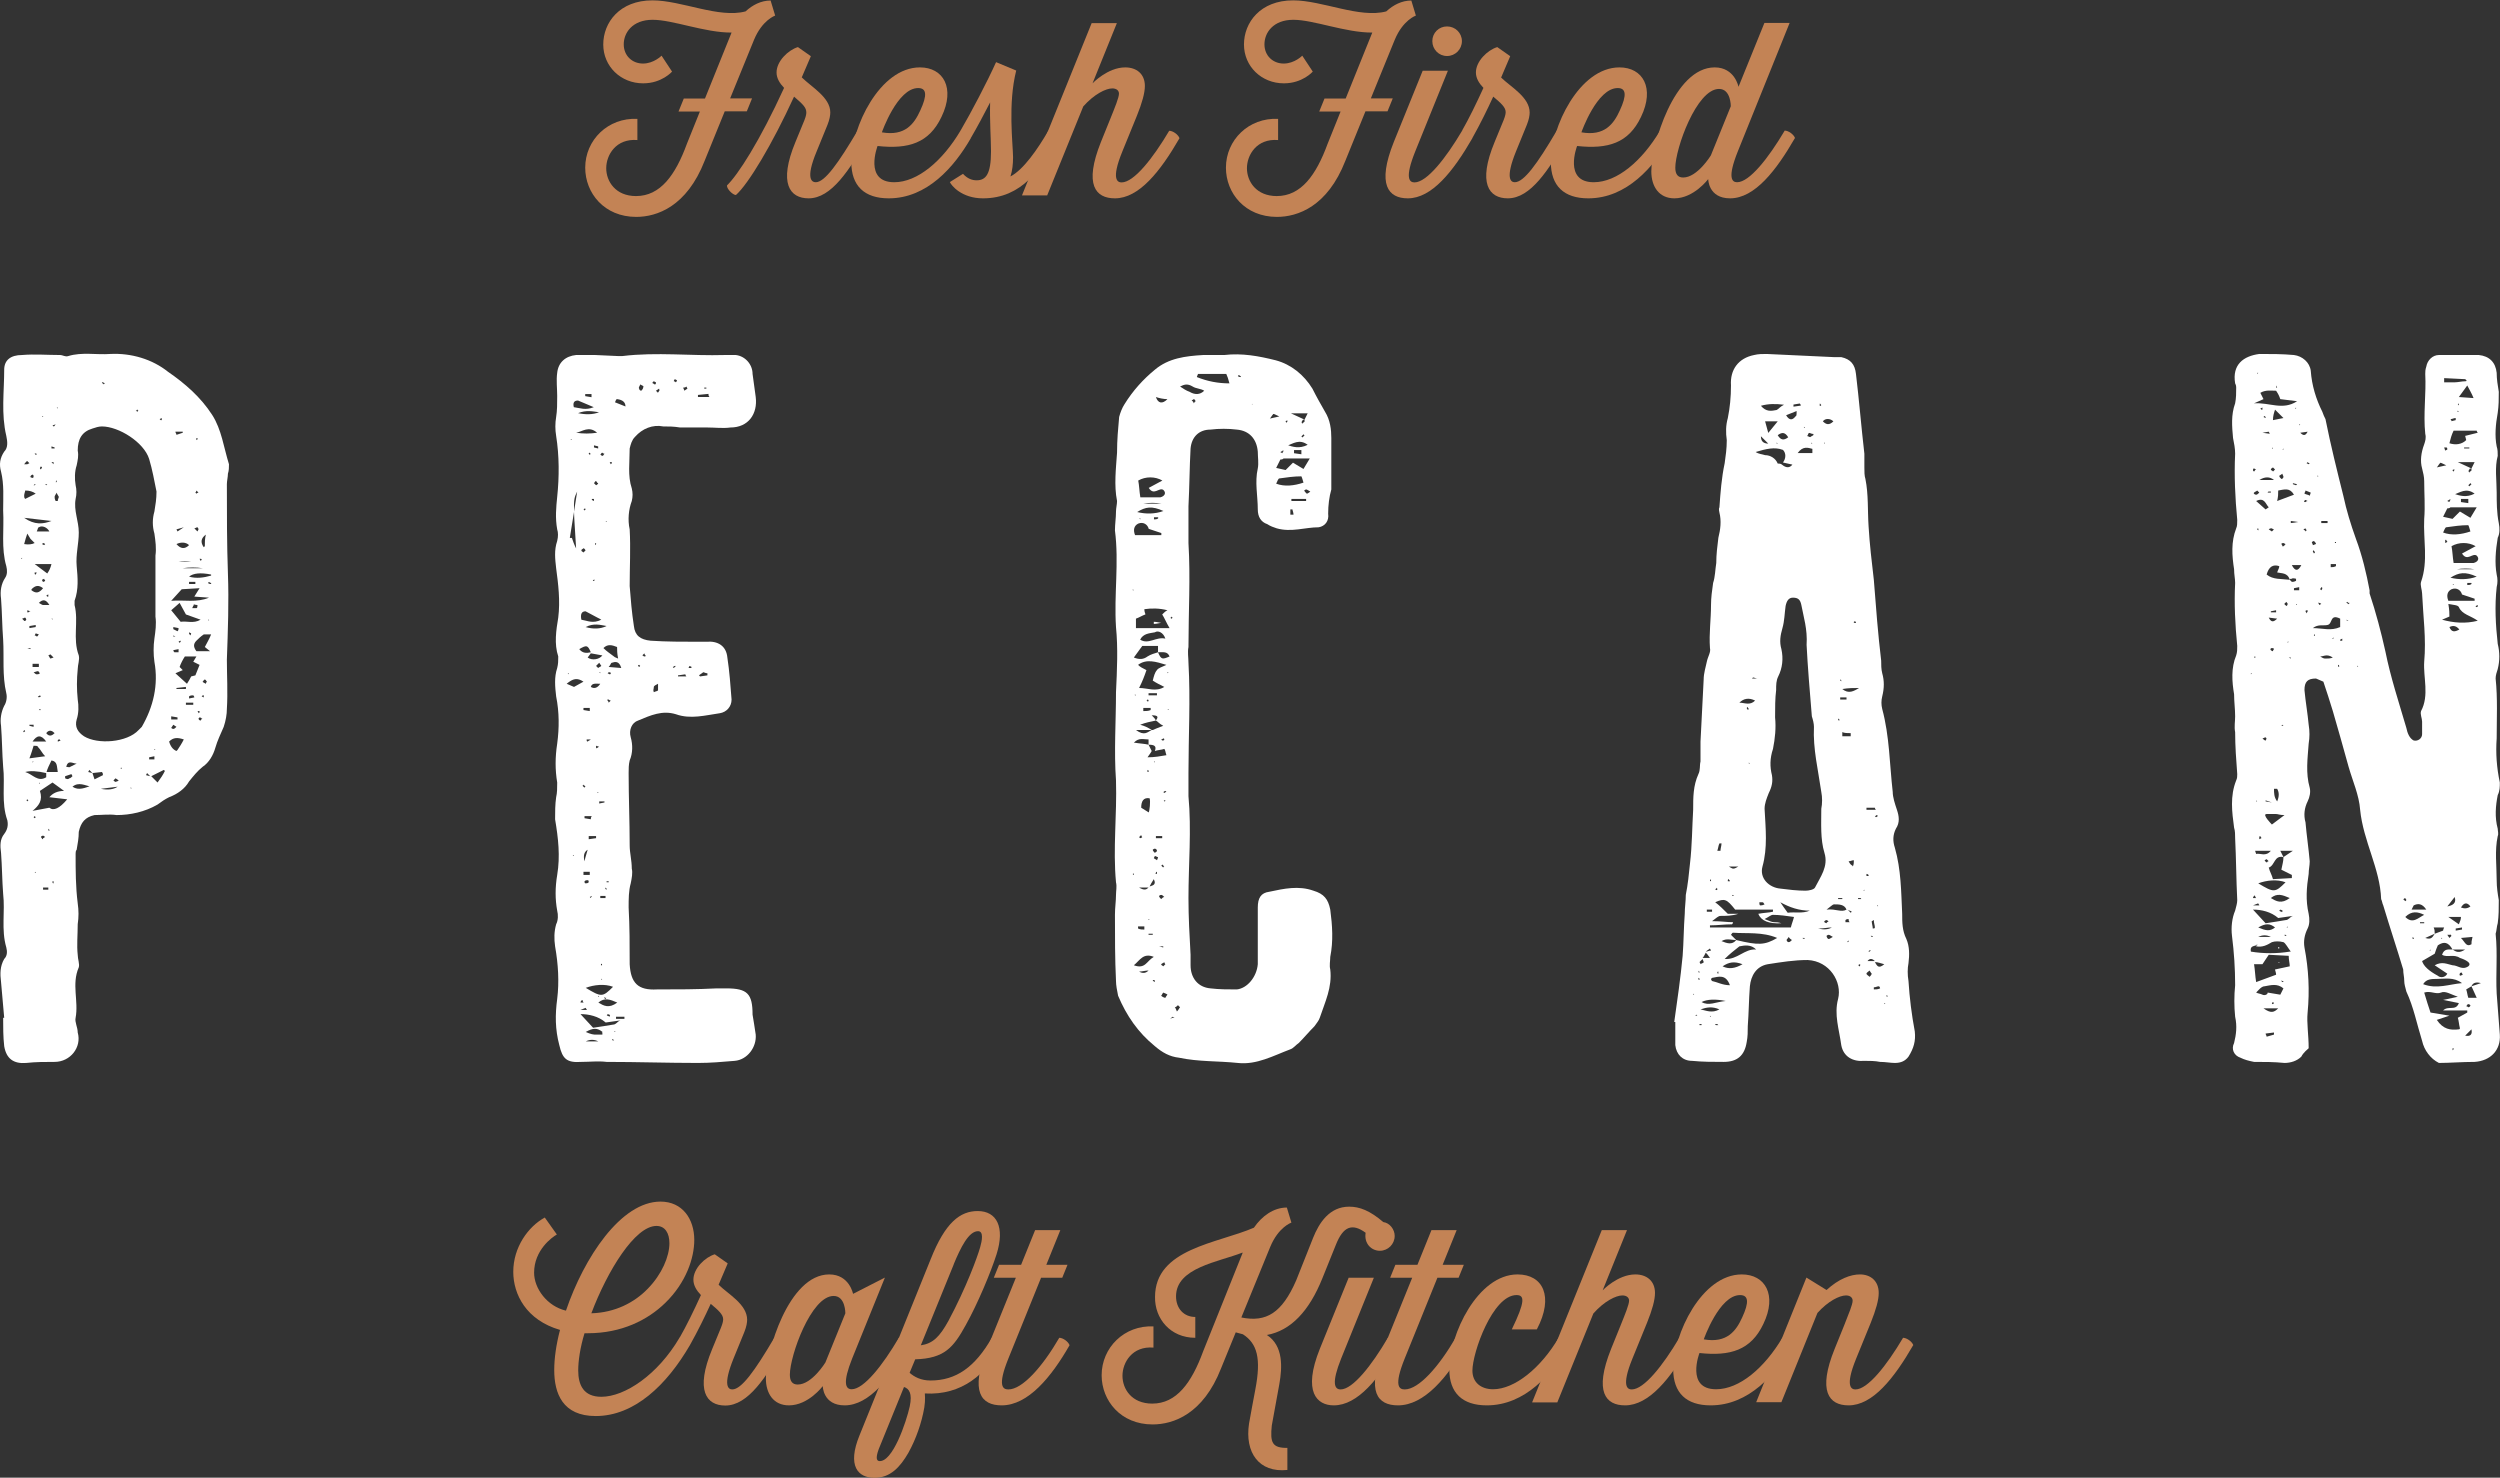 <?xml version="1.0" encoding="UTF-8"?><svg id="Layer_2" xmlns="http://www.w3.org/2000/svg" viewBox="0 0 142.81 84.41"><rect x="0" y="0" width="142.81" height="84.41" fill="#333333" stroke="none"/><g id="graphics"><path d="M1.5,60.72c-.72.06-1.14-.24-1.26-.96-.06-.54-.06-1.08-.06-1.62h.06c-.06-.66-.12-1.38-.18-2.04-.06-.48-.06-.9.18-1.32.18-.18.18-.42.12-.66-.3-1.02-.06-2.04-.18-3.06-.06-.78-.06-1.56-.12-2.34-.06-.42-.06-.78.18-1.08.18-.24.24-.48.18-.78-.36-1.02-.12-2.04-.24-3.06-.06-.78-.06-1.56-.12-2.34-.06-.36,0-.78.18-1.14.12-.18.18-.48.12-.72-.24-1.02-.12-2.04-.18-3.06-.06-.78-.06-1.56-.12-2.34-.06-.42,0-.84.24-1.2.12-.18.12-.42.06-.66-.3-1.02-.12-2.1-.18-3.18,0-.72.06-1.5-.12-2.22-.12-.42-.06-.78.18-1.14.24-.24.18-.6.12-.9-.3-1.26-.12-2.52-.12-3.78,0-.54.36-.84,1.02-.84.72-.06,1.44,0,2.16,0,.18,0,.3.12.48.06.78-.24,1.62-.06,2.4-.12,1.2-.06,2.4.3,3.3,1.02.96.66,1.86,1.44,2.52,2.46.54.84.66,1.86.96,2.82,0,.18,0,.36-.06.54,0,.18-.06.42-.06.6,0,1.68,0,3.42.06,5.1.06,1.62,0,3.24-.06,4.92,0,.9.06,1.86,0,2.82,0,.3-.06.66-.18,1.02-.18.42-.36.78-.48,1.2s-.36.84-.72,1.08c-.3.24-.54.54-.78.84-.24.42-.66.72-1.14.9-.24.12-.42.24-.66.42-.72.42-1.56.6-2.34.6-.42-.06-.84,0-1.26,0-.54.12-.78.42-.9.96,0,.36-.06.66-.12,1.02-.06.06-.06.18-.06.24,0,.96,0,1.86.12,2.82.06.42.06.78,0,1.2,0,.6-.06,1.2,0,1.74,0,.24.12.54.06.72-.42.96,0,1.92-.18,2.88-.06.24.12.54.12.84.24.84-.42,1.68-1.32,1.68-.54,0-1.08,0-1.62.06ZM1.2,31.92h.06v-.06l-.06.06ZM1.38,35.46c.06.06.12-.06.12-.06,0-.06-.06-.12-.06-.12-.06,0-.12.06-.18.06.06.06.12.12.12.12ZM1.38,41.7l-.06.12h.06l.06-.06-.06-.06ZM1.56,26.52l.12-.06-.12-.12c-.06,0-.12.12-.18.18s0,0,0,0h.18ZM2.04,28.2q-.24-.18-.6-.18c0,.06-.06.18-.06.3,0,.06,0,.12.06.18l.6-.3ZM1.38,29.58c.6.42,1.08.36,1.56.18l-1.56-.18ZM1.98,31.02l-.24-.24-.18-.3c-.06.18-.12.36-.18.6q.36.06.6-.06ZM2.64,44.16q-.78-.18-1.2-.06c.42.12.72.6,1.2.3v-.24ZM1.56,45.66l-.06.06c.06,0,.06.06.06.06l.06-.06-.06-.06ZM1.56,34.86v.12h.06s.06-.06.12-.06l-.18-.06ZM1.74,37.08v-.06h-.18v.06-.06l.18.06ZM1.86,27.3c.06,0,.06-.06.06-.12,0,0-.06-.12-.06-.06-.06,0-.12.06-.12.12h-.06c.06,0,.12.06.18.06ZM1.68,35.88l.36-.06v-.12l-.36.06v.12ZM1.68,41.46l.24.06v-.12h-.24v.06ZM2.16,42.66c0-.06-.12-.06-.24-.06-.06.18-.12.42-.24.72l.9-.12c-.18-.18-.24-.36-.42-.54ZM2.46,33.6c-.24-.18-.42-.18-.66.06v.06c.24.18.42.18.66-.12ZM1.86,38.1h.36v-.18h-.36v.18ZM1.86,42.36h.78c-.3-.42-.54-.36-.78,0ZM1.86,43.56l.06-.06h-.06v.06ZM2.82,46.14q.36.3,1.02-.48l-1.02-.12q.3-.36.84-.36l-.66-.48-.72.48c.18.54-.06.84-.42,1.14l.96-.18ZM1.92,27.72h.06l.06-.06h-.06l-.06.06ZM2.28,38.46c-.06-.06-.06-.12-.12-.12s-.18.06-.24.06c.06.06.12.12.18.12s.12,0,.18-.06ZM1.98,46.62l-.06.06.06.06.06-.06-.06-.06ZM2.04,25.98q.06,0,.06-.06h-.06c0-.06-.06,0-.06,0l.06.06ZM2.7,32.76c.12-.18.18-.3.24-.54h-.96l.72.54ZM1.98,32.76q0,.06.06.06l.06-.12h-.12v.06ZM2.22,36.24l-.18-.06-.06.12c.06,0,.12.06.12.06.06,0,.06-.06.12-.12ZM2.04,49.8l-.06.06h.06v-.06ZM2.22,30.12c-.06,0-.06.12-.12.24h.72c-.12-.24-.42-.36-.6-.24ZM2.28,39.72s-.06.06-.12.06l.06.06.12-.06-.06-.06ZM2.82,34.56c-.18-.3-.36-.36-.6-.12.12.06.18.12.24.12h.36ZM2.22,40.56h.12l-.06-.06-.06.06ZM2.28,44.76v-.06l-.06.06h.06ZM2.34,26.82c0-.06.06-.06.06-.12l-.06-.06q-.06.06-.06.12l.06.06ZM2.58,47.82c-.06-.06-.12-.12-.18-.06-.06,0-.06.06-.06.06.06.06.06.12.12.12v-.06c.06,0,.06-.06.12-.06ZM2.46,23.82v-.06l-.06.06h.06ZM2.4,31.08l.12.06.06-.06q-.06-.06-.12-.06l-.06.06ZM2.52,33.06l-.12.06c0,.06.06.12.06.12.06,0,.12-.06.12-.06,0-.06-.06-.06-.06-.12ZM2.76,50.7h-.3v.12h.3v-.12ZM2.64,27.72l.06-.06h-.12l.06.06ZM2.76,34.08v-.12c-.06,0-.06.06-.12.06l.06.06h.06ZM3.12,41.88c-.12-.12-.3-.24-.48,0,.18.24.36.12.48,0ZM3.3,44.1c-.06-.3,0-.6-.36-.66-.12.24-.24.48-.3.72v-.06h.66ZM2.76,37.44c.06.06.06.12.12.18l.18-.06-.18-.18-.12.06ZM2.76,47.34v.06q0,.06.06.06v-.06l-.06-.06ZM2.94,25.62h.18v-.06l-.18-.06v.12ZM2.94,26.4l.12.12v-.12h-.12ZM3,35.34h-.06l.06.06v-.06ZM3.06,24.36c.06,0,.06-.06.12-.12l.06-.06-.06.06-.18.06.06.06ZM3.06,50.34h-.06v.06q0,.06.06.06v-.12ZM3.24,28.14c-.06.12-.12.18-.12.24s0,.12.06.24h.12c0-.12.06-.18.06-.24-.06-.12-.12-.18-.12-.24ZM3.24,27.42l-.06.12h.06v-.12ZM3.3,23.34v-.06h-.06l.06.06ZM3.3,42.3v.06c.06,0,.12-.06.18-.06-.06,0-.06-.06-.06-.06-.06,0-.12,0-.12.06ZM3.72,44.46c.12.06.18.06.24,0,.06,0,.12-.06.18-.12l-.06-.12-.36.12v.12ZM4.02,43.8c.12-.06.24-.12.36-.18-.24,0-.48-.24-.6.18.06,0,.18.06.24,0ZM4.14,44.94c.36.24.72.06,1.08-.06v.06c-.36-.06-.72-.3-1.08,0ZM4.26,34.56c.24.96-.12,1.92.24,2.88.06.24-.06.54-.06.78-.06.6-.06,1.14,0,1.74.06.36.06.78-.06,1.14-.12.42.06.72.42.96.78.48,2.46.36,3.12-.36l.18-.18c.66-1.14.96-2.4.72-3.72-.06-.42-.06-.9,0-1.32.06-.42.12-.84.06-1.26v-3.48c.06-.42,0-.84-.06-1.26-.12-.42-.12-.84,0-1.26.06-.36.12-.72.12-1.14-.12-.6-.24-1.26-.42-1.86-.3-.96-1.74-1.86-2.7-1.86-.18,0-.36.06-.54.12-.6.18-.84.6-.84,1.26.06.3,0,.54-.06.84-.12.36-.12.78-.06,1.14.06.24.06.54,0,.78-.12.66.18,1.26.18,1.92s-.18,1.26-.12,1.92.12,1.32-.12,1.98v.24ZM5.1,43.98l-.06.12.24.06-.18-.18ZM5.82,44.1l-.54.06.12.36.48-.24c0-.06,0-.12-.06-.18ZM5.76,45.06q.6.12.96-.12l-.96.12ZM5.94,21.96s0-.06.06-.06l-.12-.06h-.06c0,.06.06.06.12.12ZM6.6,44.46l-.12.12c.06.06.12.12.18.06,0,0,.06,0,.12-.06,0-.06,0,0,0,0l-.18-.12ZM6.9,43.86v.06q.06,0,.06-.06h-.06ZM7.44,45l.06.06v-.06h-.06ZM7.86,23.52s0-.06.06-.06c-.06,0-.06-.06-.06-.06-.06,0-.06.06-.12.06h.06s0,.06.06.06ZM8.34,44.28l.24.06-.18-.18-.06.12ZM8.52,43.38h.3v-.18l-.3.06v.12ZM8.64,44.34l.36.36c.18-.24.3-.42.42-.66l-.06-.06-.72.36ZM8.82,42.78v.06h.06l-.06-.06ZM9.18,24h.06v-.12l-.12.06.06.06ZM10.08,42.9l.06-.06c.12-.18.24-.36.36-.6-.36-.12-.6-.12-.84.12q.12.42.42.54ZM11.94,34.14l-.84-.06.3-.48-1.02.06-.6.66c.78-.06,1.44.12,2.16-.18ZM10.32,35.52c.36-.06.72.12,1.14-.12l-.84-.3-.36-.66-.48.42.54.66ZM10.14,41.1v-.12l-.36-.06v.18h.36ZM9.9,41.64c.06,0,.12-.06.18-.12l-.18-.12-.12.18s.06.06.12.06ZM9.9,35.82v.12l.24.12c.06-.06.06-.12.06-.18l-.3-.06ZM9.9,36.36h.12l-.12-.06v.06ZM9.96,37.26h.24v-.18l-.3.06q0,.06.06.12ZM10.08,24.84l.36-.12v-.06h-.42c0,.06.06.12.06.18ZM11.04,37.8c.06-.12.12-.18.18-.3h-.66c-.12.18-.24.42-.3.6l.18.18-.42.18.66.6c.12-.18.18-.3.24-.42l.24-.06.24-.6-.36-.18ZM10.5,30.12l-.42.12.06.12.36-.24ZM10.08,31.08q.36.42.72.06c-.18-.18-.48-.18-.72-.06ZM10.08,39.3v.06h.54v-.12l-.54.06ZM10.2,32.1h.72q-.36-.06-.72,0ZM10.26,36.72l.06-.06v-.06c-.06,0-.12.06-.12.06l.06.06ZM11.58,32.46c-.36-.06-.78-.06-1.14,0h1.14ZM10.62,40.14v.12h.42v-.12h-.42ZM10.8,32.94c.42.12.84.06,1.26-.06v-.06q-.9-.18-1.26.12ZM10.8,33.24v.12h.36v-.12h-.36ZM10.86,36.3q.06-.06.06-.12l-.12-.06v.06c0,.06.06.06.06.12ZM11.04,39.72c-.06,0-.18,0-.24.06v.12l.3-.06c0-.06-.06-.12-.06-.12ZM10.98,34.74h.24c.06,0,.06-.12.06-.18-.06,0-.12,0-.24-.06l.06.06c-.06,0-.06.06-.12.18ZM12.06,36.24h-.42c-.18.12-.3.24-.42.36-.18.18-.18.36,0,.6h.78l-.3-.24c.12-.24.24-.42.36-.72ZM11.28,30.36l.06-.12c0-.06-.06-.12-.06-.12-.06,0-.12.06-.18.06,0,.06,0,0,0,0l.18.18ZM11.22,28.2s.06-.06.12-.06q-.06-.06-.12-.12c0,.06-.06.12-.06.12l.06.06ZM11.28,25.08v-.06c.06,0-.06,0-.06,0v.12s.06,0,.06-.06ZM11.34,40.74c.06,0,.06-.06.06-.12.06,0,0,0-.06,0h-.06c.06.06.06.12.06.12ZM11.4,40.98l-.06.06c0,.06.06.12.12.12,0,0,.06-.06.06-.12h.06c-.06,0-.12-.06-.18-.06ZM11.46,32.04l.06-.06q0-.06-.06-.06h-.06c-.06.06,0,0,0,0l.06.12ZM11.76,30.54q-.42.3-.12.72l.06-.06c0-.24,0-.42.06-.66ZM11.58,39.72l-.06.06.12.06v-.12h-.06ZM11.7,38.82c-.06,0-.06.06-.12.12-.06,0,.18.12.18.12,0,0,0-.06.06-.12-.06-.06-.06-.12-.12-.12ZM11.94,33.24l-.06.06c.06.06.12.06.18.06v-.06c-.06,0-.12-.06-.12-.06ZM11.94,35.4h-.06l.06.06v-.06Z" style="fill:#fff; stroke-width:0px;"/><path d="M131.7,46.98c.06.72.18,1.5.24,2.22,0,.24-.06.48-.06.72-.12.78-.18,1.5,0,2.28.06.3.06.6-.06.84-.18.36-.24.72-.18,1.08.24,1.26.3,2.46.18,3.72-.06.6.06,1.26.06,2.04-.06.06-.3.24-.42.48-.24.24-.6.36-.96.36-.6-.06-1.14-.06-1.74-.06-.3-.06-.54-.12-.78-.24-.36-.12-.54-.48-.36-.84.12-.48.18-.96.06-1.5-.06-.6-.06-1.2,0-1.8,0-.96-.06-1.86-.18-2.82-.06-.48,0-1.02.18-1.44.06-.24.12-.42.12-.6-.06-1.2-.06-2.34-.12-3.54,0-.18,0-.42-.06-.6-.12-.9-.24-1.8.12-2.7.06-.12.06-.24.06-.36-.06-.78-.12-1.62-.12-2.4-.06-.3,0-.6,0-.9,0-.42-.06-.84-.06-1.26-.12-.72-.18-1.5.12-2.22.06-.18.06-.36.06-.54-.12-1.2-.18-2.4-.12-3.6,0-.24-.06-.48-.06-.78-.12-.78-.18-1.56.12-2.34.06-.12.06-.3.06-.48-.12-1.26-.18-2.52-.12-3.78,0-.3-.06-.6-.12-.9-.06-.66-.12-1.32.12-1.98.06-.3.06-.6.06-.9,0-.06,0-.12-.06-.24-.18-1.08.48-1.56,1.38-1.68.66,0,1.32,0,1.98.06.48.06.9.42.96.9.06.84.3,1.62.66,2.34.06.18.12.3.18.42.3,1.5.66,2.94,1.02,4.38.18.84.42,1.62.72,2.46.36.96.6,1.98.78,2.94v.18c.36,1.08.66,2.22.9,3.3.3,1.5.78,2.94,1.2,4.38.06.3.18.6.42.72.24.06.48-.12.48-.36v-.72c0-.18-.12-.42-.06-.6.48-.9.12-1.92.18-2.82.12-1.32-.06-2.58-.12-3.9,0-.18-.12-.48-.06-.66.42-1.2.12-2.4.18-3.6.06-.72,0-1.44,0-2.16,0-.24-.06-.48-.12-.72-.12-.42-.06-.9.12-1.38.06-.18.12-.36.06-.6-.12-1.14.06-2.28,0-3.42,0-.12,0-.24.06-.42.06-.36.36-.66.72-.66h2.28c.6.06.96.42,1.02,1.02,0,.36.06.72.12,1.08,0,.42,0,.78-.06,1.2-.12.66-.18,1.32-.06,1.92.06.18.06.36.06.54-.18.66-.06,1.38-.06,2.1,0,.54,0,1.14.12,1.74.06.3.06.6-.06.84-.12.72-.18,1.44-.06,2.1.06.24.06.48,0,.72-.12,1.08-.06,2.16.06,3.24.12.48.12.96,0,1.44-.06.18-.12.36-.12.54.12,1.14.06,2.28.06,3.42-.06.84,0,1.68.18,2.52,0,.24,0,.48-.12.72-.12.6-.18,1.26,0,1.92,0,.12.06.3,0,.42-.18.84-.06,1.68-.06,2.52,0,.42.06.78.12,1.14,0,.48,0,.9-.06,1.32-.06.18-.06.42-.12.6.12,1.14,0,2.28.06,3.42.06.78.12,1.56.18,2.34.06.9-.54,1.5-1.44,1.56-.72,0-1.44.06-2.04.06-.48-.24-.84-.72-.96-1.26-.3-.96-.48-1.92-.9-2.82-.06-.24-.12-.42-.12-.6,0-.24-.06-.42-.06-.66-.36-1.2-.78-2.46-1.14-3.66-.06-.12-.06-.24-.12-.36-.06-1.74-1.02-3.3-1.2-5.1-.06-.84-.42-1.62-.66-2.46-.3-1.08-.6-2.16-.9-3.18-.18-.6-.36-1.14-.54-1.68-.12-.06-.3-.12-.42-.18-.48,0-.66.18-.66.66.06.66.18,1.32.24,1.98.06.36.06.72,0,1.08-.06.84-.18,1.68.06,2.52.06.24,0,.54-.12.78-.18.36-.24.78-.12,1.2ZM130.44,53.82c-.24-.06-.48-.06-.66,0-.3.18-.54.3-.9.24,0-.06.06-.06.06-.06v-.06l-.06.06c-.18.06-.36.06-.3.36.72.12,1.5.12,2.22,0h.06c-.18-.24-.3-.48-.42-.54ZM128.58,38.52l.06-.06h-.06v.06ZM128.76,26.94c.06-.06.06-.12.12-.12l-.12-.06c-.06,0-.06.06-.06.12l.06.06ZM128.7,51.3h.18q-.06-.06-.06-.12c0-.06-.06,0-.06,0-.06.06-.06.12-.06.12ZM129.06,51.72c0-.06-.06-.06-.06-.12l-.3.12h.36ZM130.14,52.44c-.42-.36-.96-.48-1.44-.48l.72.78c.42-.06.78-.12,1.14-.18.18,0,.24-.18.42-.24l-.84.12ZM128.94,28.02c-.06.06-.12.06-.18.12-.06.06.06.12.12.12s.12-.06.18-.12c.06-.06,0,0,0,0l-.12-.12ZM131.22,22.92l-.96-.12c-.06-.18-.12-.3-.24-.48-.3,0-.6-.06-.9.12l.18.36-.54.24c.9-.06,1.62.42,2.46-.12ZM128.82,37.5c-.06,0-.06.06-.06.06h.06s.06,0,0-.06ZM130.74,54.6l-1.14-.06-.36.54h-.48c.06.36.06.66.12,1.02l1.14-.42c0-.12-.06-.24-.06-.3l.84-.18c0-.18-.06-.36-.06-.6ZM128.82,48.6l.06.18c.24-.06.54.18.84-.18h-.9ZM129.42,29.1l.18-.12c-.18-.18-.24-.6-.72-.36l.54.48ZM128.88,45.78h.06l-.06-.06v.06ZM129.36,56.34c-.18,0-.36.24-.48.36.12.06.24.06.36.12.12.06.3,0,.3-.12l.72.12.18-.36c-.36-.3-.72-.18-1.08-.12ZM128.94,21.36l.06-.06h-.06v.06ZM129,30.24v-.06c-.06,0-.06.06-.06.06l.06.06c0-.06.06-.06,0-.06ZM129,50.46c.9.54.96.54,1.56-.06-.48-.18-1.08-.12-1.56.06ZM129,52.98c.42.18.66.24.96,0-.3-.24-.54-.24-.96,0ZM129.72,53.52q-.36-.18-.72,0h.72ZM129.9,27.42q-.36-.3-.84,0h.84ZM129.18,47.88c0-.06-.06-.06-.06-.12-.06,0-.06.06-.06.06v.12l.12-.06ZM129.12,23.34l.06.06h.06v-.12l-.12.06ZM129.66,24.78l-.06-.12-.36.06.42.06ZM129.42,42.12c-.06,0-.12.06-.18.06.06.06.12.12.18.12.06.06.12-.84.18-.9l-.06.84c-.06-.06-.12-.12-.12-.12ZM129.42,23.82l-.06-.06-.06.06.12.06v-.06ZM130.14,57.6h-.84c.42.3.6.24.84,0ZM129.48,49.08l-.12.06c.06.06.06.12.12.12,0,0,.06,0,.06-.06h.06l-.12-.12ZM130.02,46.5h-.54c-.3,0,.3.6.3.6l.72-.54c-.3,0-.36-.06-.48-.06ZM129.42,45.78l.36.06-.36-.12v.06ZM129.42,58.2h.9-.9ZM129.9,58.98l-.48.06c0,.06.06.12.06.18l.42-.12v-.12ZM130.08,32.7c.06-.18.12-.24.12-.36q-.54-.18-.72.48c.36.3.84.24,1.32.3-.12-.42-.48-.36-.72-.42ZM129.72,28.08h-.12s-.06,0-.06.06h.18v-.06ZM129.78,30.36l.12-.12c-.06,0-.12-.06-.12-.06-.06,0-.12,0-.18.06l.18.12ZM130.08,35.34l-.48-.06c.12.24.24.3.48.06ZM130.44,48.96c-.54-.12-.48.48-.84.6.06.24.18.42.24.66l1.08-.06v-.18l-.6-.3c.06-.3.12-.48.12-.72ZM129.78,37.02c-.06,0-.12.06-.06.12,0,0,.06.06.12.06,0-.06.06-.12.06-.12,0-.06-.12-.06-.12-.06ZM129.84,26.94l.12-.12-.12-.12c-.06.06-.12.06-.12.12s.12.06.12.12ZM130.02,34.98v-.12l-.3.06v.06h.3ZM129.72,51.3c.3.18.6.36,1.08,0-.42-.18-.72-.3-1.08,0ZM129.84,25.56l-.06.06h.06v-.06ZM129.9,57.3l-.06-.06-.06.06s0,.06.06.06l.06-.06ZM130.44,23.88l-.48-.48c-.06.18-.12.36-.12.6l.6-.12ZM130.08,45.06h-.18c0,.24,0,.48.18.72q.18-.42,0-.72ZM130.02,22.14h.06l-.06-.12v.12ZM130.02,45.84l.06-.06-.06.06ZM130.08,28.62l.96-.36c-.24-.42-.54-.3-.9-.24,0,.18,0,.36-.06.6ZM130.14,54.18h.06v-.06c0-.06-.06,0-.06,0v.06ZM130.2,54.96h-.06l.06.06v-.06ZM130.38,27.06l-.18.12c0,.06.06.12.12.18.06,0,.12-.06.12-.12s-.06-.12-.06-.18ZM130.2,52.02c.06.06.12.06.12.06.06.06.06,0,.06-.06.06,0-.12-.06-.12-.06l-.06.06ZM130.26,48.6l.18.36.54-.36h-.72ZM130.32,31.08s.06.06.06.12c.06.06.18-.12.18-.12l-.12-.06s-.12,0-.12.06ZM130.38,41.4l-.06.06h.12l-.06-.06ZM130.44,56.04h-.06c-.06-.06-.06,0-.06,0l.06.06s.06,0,.06-.06ZM130.44,25.62l-.06.06h.06v-.06ZM130.62,34.38c-.06.06-.12.06-.12.12s.06.06.12.12c0,0,.06-.06.06-.12s-.06-.06-.06-.12ZM130.5,53.4q0,.06.06.06h.06l-.06-.06h-.06ZM130.62,52.98h.06v-.06l-.06.06ZM130.68,36.72l.06-.06h-.06v.06ZM130.86,37.62v-.06h-.12l.12.06ZM131.16,33.18v-.12c-.06,0-.18-.06-.24,0-.06,0-.12,0-.12.06q.06.06.12.12c.06,0,.12,0,.24-.06ZM131.28,29.82l-.42-.06v.12l.42-.06ZM130.92,32.28c.18.36.36.36.54,0h-.54ZM130.98,27.66l.18.06.06-.06-.24-.06v.06ZM131.34,33.54l-.3.06v.12h.3v-.18ZM131.16,23.28l-.06.06h.06v-.06ZM131.16,34.5v.06h.06l-.06-.06ZM131.34,24.3l.06-.06h-.06v.06ZM131.4,24.72c.18.18.3.18.42-.06l-.42.06ZM131.76,30.3c0-.06-.06-.06-.06-.12l-.12.06c.06.06.12.06.12.12l.06-.06ZM131.64,28.62c-.06.06,0,.06.06.06,0,0,.06-.06.12-.06l-.12-.06c-.06,0-.06.06-.06.06ZM131.64,28.2c.12.06.24.06.3.12l.06-.18-.3-.12c0,.06-.06.12-.06.18ZM131.82,34.86c-.06,0-.12,0-.12.06l.06.12c0-.06.06-.06.06-.12v-.06ZM131.82,26.4l-.06.06.12.06.06-.06q-.06,0-.12-.06ZM132.12,31.14c.06,0,.12-.06.18-.06,0-.06-.06-.12-.12-.18l-.12.06c0,.06.06.12.06.18ZM132.18,31.44c-.06,0-.06.06-.06.06,0,.06.06.06.06.12l.06-.06c0-.06-.06-.06-.06-.12ZM132.12,35.88c.54,0,1.02.18,1.56-.06v-.48c-.6-.3-.42.3-.72.36-.24.06-.54-.06-.84.18ZM132.24,36.24q-.06,0-.06.06c0,.06.06,0,.06,0v-.06ZM132.42,27.24v-.06h-.06l.06.06ZM132.48,34.56l.12-.06q-.06-.06-.12-.06c0-.06-.06,0-.06.06v-.06c.06.06.06.12.06.12ZM132.6,33.72q.06-.06.06-.12c0-.06-.06-.06-.06-.06,0,.06-.06.06-.06.12l.06.06ZM132.9,37.44c-.12,0-.24.06-.36.06.18.12.24.12.3.12.12,0,.3,0,.42-.06-.18-.12-.3-.12-.36-.12ZM132.96,29.88v-.12h-.36v.12h.36ZM133.14,32.4c.12,0,.18,0,.3-.06v-.12h-.3v.18ZM133.2,36.48h.06s.06,0,.06-.06l-.12.06ZM133.44,31.02v-.06h-.06v.06h.06ZM133.56,37.98v.06s0,.06.06.06v-.06q0-.06-.06-.06ZM133.68,36.6h.12v-.12l-.12.06v.06ZM134.16,34.5c0,.06,0,0,.06-.06-.06,0-.12,0-.12-.06-.06,0-.06.06-.06.06.06,0,.06.06.12.06ZM134.04,35.4s0,.06.06.06h.06l-.12-.06ZM134.7,38.1v-.06h-.06l.06.06ZM137.46,51.42c0-.06-.06-.06-.06-.12-.06,0-.06.06-.12.06l.12.12.06-.06ZM137.4,52.38c.42.42.72.06,1.08-.12-.36-.18-.72-.24-1.08.12ZM137.88,51.72s-.06.12-.12.24h.84c-.24-.36-.48-.36-.72-.24ZM137.82,53.52v.12h.06v-.06l-.06-.06ZM138.48,52.68h-.24v.06h.24v-.06ZM139.26,55.74c.12.12.42.12.54-.12l-.72-.48c.42-.24.72-.06,1.02,0,.3,0,.54.3.9.06.3-.24-.48-.48-.48-.48-.36-.24-.72,0-1.02-.18.12-.36.36-.3.6-.3-.24-.42-.48-.48-.84-.24-.06.12-.12.3-.18.48l-.72.42q.12.42.9.84ZM140.64,56.16c-.48-.36-.96-.24-1.44-.24-.3,0-.6,0-.78.3.78.3,1.5,0,2.22-.06ZM140.4,58.14l.54-.3v-.12h-1.38c.3-.3.72.06.9-.42l-.9-.18.84-.18c-.36-.12-.72-.36-.96-.24-.3.12-.6-.12-.96,0,.12.42.24.78.36,1.14l1.08.18-.72.24c.36.54.78.6,1.26.54.06,0,.06-.06.06-.06-.06-.24-.06-.42-.12-.6ZM138.54,53.58c.36.12.42-.06.54-.24l-.54.24ZM138.78,54.3h.06v-.06l-.06.06ZM139.62,52.98h-.6c.06.12.06.24.06.36.18-.06.3-.12.48-.18,0,0,0-.06.06-.18ZM139.74,26.58c-.24-.12-.36-.18-.36-.12-.06.06-.12.18-.18.24l.54-.12ZM139.2,26.76v.06-.06ZM139.5,53.64v-.06h-.06l.06.06ZM141.54,35.46c-.42-.3-.9-.36-1.08-.78-.06-.12-.3-.12-.6-.18.06.36.06.54.06.72l-.42.18c.66.18,1.32.24,2.04.06ZM139.56,29.52l.54.12.42-.42.6.36.36-.6h-1.5c-.06.06-.12.06-.18.06l-.24.48ZM141.12,30.36c-.06-.18-.06-.24-.12-.36-.42,0-.84.06-1.26.12-.06,0-.12.18-.18.3.48.18,1.02.12,1.56-.06ZM139.68,25.74l.12-.06c0-.06,0-.12-.06-.12h-.12c-.06,0,0,0,0,0l.06.18ZM140.22,21.84c.18,0,.42-.06.6-.06s0-.12,0-.12l-1.2-.06v.24h.6ZM139.68,30.84v.18l.12-.06c0-.06-.06-.06-.06-.12h-.06ZM139.86,34.32h1.5v-.12l-.72-.24c-.06-.24-.3-.42-.6-.3-.24.12-.3.36-.18.66ZM139.98,28.56c0-.06-.06-.06-.06,0-.06,0-.12.06-.12.06l.12.06s0-.06.06-.12ZM140.22,51.24l-.42.54c.3-.06.54-.18.42-.54ZM139.8,53.4l.12.18.12-.12s-.06-.06-.06-.12v.06h-.18ZM140.58,52.38h-.72l.6.42c.06-.18.12-.24.12-.42ZM140.16,24.6c-.12.24-.18.48-.24.72.36.12.72.06.96-.18l-.06-.24.72-.18q-.06-.06-.06-.12h-1.32ZM139.92,35.82c.12.3.3.3.6.12v.06c-.18-.24-.36-.3-.6-.18ZM140.28,24v-.12c-.12,0-.18.06-.3.06,0,0,.06.06.06.12l.24-.06ZM141.48,32.94c-.66-.3-1.02-.24-1.5.06.48.12,1.02.12,1.5-.06ZM140.64,31.62l.78-.42c-.42-.24-.96-.24-1.38,0,.06.3.06.6.12.96h1.14c.24-.06.36-.24.18-.42-.24-.18-.54.36-.84-.12ZM140.16,26.82s-.06,0-.06.06l.06.06.06-.12h-.06ZM140.22,33.36h-.12l.06.06v-.06h.06ZM140.82,54.24h-.72c.18.12.36.24.72,0ZM140.1,59.88v.12l.06-.06v-.06h-.06ZM141.36,28.2c-.48-.36-.84-.06-1.2.06v-.06c.36.12.72.24,1.2,0ZM140.28,53.04v.12l.36-.06v-.12l-.36.06ZM140.34,32.52h1.02c-.3-.06-.72-.06-1.02,0ZM140.46,23.52l-.06-.06s-.06.06,0,.06h.06ZM140.46,23.04l-.06.06.06.06v-.12ZM141.18,26.76l.18-.36h-.96l.78.36ZM140.46,22.68l.84.06c-.12-.3-.24-.48-.36-.72l-.48.66ZM140.52,55.62c-.06,0,0,.06,0,.12l.18-.06c-.06,0-.06-.12-.06-.12-.06,0-.12,0-.12.06ZM140.58,28.68l.42.06v-.24h-.42v.18ZM140.7,33.96l-.12.06.12-.06ZM141.12,51.78c-.18-.24-.36-.24-.54.06q.3.12.54-.06ZM141.24,53.52l-.66.06c.24.24.3.54.6.36,0-.12,0-.18.06-.42ZM141.06,25.62v-.06h-.3v.06h.3ZM140.82,59.16c.3.06.42-.06.36-.36l-.36.36ZM141.18,56.34l-.3.18c.06.18.06.3.12.48h.48l-.3-.66ZM141.12,57.42s-.06-.06-.12-.06-.06.06-.12.12c.06,0,.12.06.12.06.06,0,.12-.06.12-.12ZM141.18,33.3h-.24v.12c.06,0,.18,0,.24-.06v.06-.12ZM141,27.72l.06.06q.06-.06.12-.12l-.06-.06-.12.12ZM141.06,26.82c-.06.06-.06.12,0,.18,0-.06.06-.06.12-.12v-.12c-.06,0-.12,0-.12.06ZM141.18,56.34l.54-.18q-.42-.12-.54.18ZM141.48,34.68s.06,0,.06-.06v-.06l-.12.06s0,.06.06.06Z" style="fill:#fff; stroke-width:0px;"/><path d="M63.75,29.22c0-.18.06-.42.06-.6-.18-.9-.06-1.86,0-2.76,0-.72.06-1.38.12-2.04.06-.24.18-.54.3-.72.48-.78,1.08-1.44,1.74-1.98.78-.66,1.74-.78,2.76-.84h1.2c1.02-.12,1.98.06,2.94.3.9.24,1.62.84,2.1,1.62.24.48.48.9.72,1.32.3.48.36,1.02.36,1.5v2.94c-.12.42-.18.9-.18,1.38.06.42-.18.72-.54.78-.78,0-1.56.3-2.4.06-.18-.06-.36-.12-.54-.24-.36-.12-.54-.42-.54-.84,0-.78-.18-1.56,0-2.34.06-.3,0-.66,0-.96-.06-.72-.48-1.2-1.2-1.26-.48-.06-1.02-.06-1.5,0-.66,0-1.08.42-1.14,1.08-.06,1.08-.06,2.16-.12,3.3v2.1c.12,1.98,0,3.96,0,5.94-.06.3,0,.6,0,.9.12,2.1,0,4.2,0,6.3v1.32c.18,1.92,0,3.9,0,5.82,0,1.08.06,2.16.12,3.24v.6c0,.72.42,1.26,1.14,1.32.48.06,1.02.06,1.5.06.6-.06,1.14-.72,1.2-1.44v-3.24c0-.54.18-.84.66-.9.84-.18,1.68-.36,2.52-.06.6.18.84.48.96,1.08.12.9.18,1.8,0,2.7,0,.24-.06.48,0,.72.12,1.02-.3,1.86-.6,2.76-.06.18-.18.3-.3.48-.3.3-.6.66-.9.96-.18.12-.3.3-.48.36-.96.36-1.92.9-3,.78-1.14-.12-2.22-.06-3.36-.3-.54-.06-.96-.3-1.38-.66-.96-.78-1.62-1.74-2.1-2.88-.06-.3-.12-.6-.12-.84-.06-1.26-.06-2.52-.06-3.78,0-.42.06-.78.06-1.14,0-.24.06-.48,0-.72-.18-1.92.06-3.84,0-5.82-.12-1.68,0-3.36,0-5.04.06-1.26.12-2.52,0-3.72-.12-1.86.18-3.66-.06-5.52,0-.36.06-.72.06-1.08ZM64.71,33.66v.06h.06l-.06-.06ZM64.77,49.98v-.12c0,.06-.06.06-.06.06,0,0,0,.06.06.06ZM65.25,36.9c-.18.24-.3.42-.48.66.3.12.54.12.78-.06.18-.12.42-.18.6-.24v-.36h-.9ZM65.61,42.24c-.3,0-.54-.12-.84.18.36.06.6.06.84.12v-.3ZM64.77,55.14c.66.24.72-.24,1.14-.48-.6-.24-.78.18-1.14.48ZM64.89,39.72l-.06-.06v.06h.06ZM64.89,35.88h1.92c-.18-.3-.3-.6-.42-.78.12-.12.18-.18.3-.24-.48-.12-.9-.12-1.32-.06,0,.18.06.24.06.3-.18.06-.36.18-.54.24v.54ZM65.79,41.7h-.9c.48.36.66.12.9,0ZM66.09,38.28c.06-.12.3-.18.54-.3-.6-.18-1.14-.36-1.62,0,.12.12.24.18.48.3-.12.36-.24.66-.42,1.02.48,0,.96.24,1.44-.06-.24-.12-.48-.24-.66-.36.06-.24.12-.48.24-.6ZM65.01,52.92v.12c.12.06.24.06.36.06v-.18h-.36ZM65.25,47.82s-.06-.06-.06-.12q-.06.06-.12.12l.06.06q.06,0,.12-.06ZM65.07,50.7c.3.18.42.12.54,0h-.54ZM65.07,55.5q.3.18.54-.06c-.18,0-.36.06-.54.06ZM65.13,36.54c.48.3.9-.18,1.44-.06-.12-.36-.42-.48-.6-.36-.3.06-.66.06-.84.42ZM66.03,41.16c-.3.06-.6.12-.9.24.24.06.48.18.66.3h.06c.12-.06.3-.12.6-.24-.24-.12-.3-.24-.42-.3ZM65.67,46.44h-.06c.06-.12.12-.66.06-.84-.36-.06-.48.18-.48.54.18.12.3.18.48.3ZM65.73,40.44h-.42v.18c.12,0,.3,0,.42-.06v-.12ZM65.61,40.02s0-.06-.06-.06l-.06.06q.06,0,.06.06c.06,0,.06-.06.06-.06ZM65.55,43.26c.42,0,.72-.06,1.08-.12-.06-.18-.06-.3-.12-.36-.18.06-.36.06-.54.12.12-.3-.06-.36-.36-.36.06.12.12.24.18.36-.06.12-.12.18-.24.36ZM65.55,44.1h.06v-.06c0-.06-.06-.06-.06-.06v.12ZM66.09,39.72v-.12h-.48v.12h.48ZM65.67,52.5h-.06v.06l.06-.06ZM65.61,53.34v.06h.24v-.06h-.24ZM65.67,50.64c.12-.06.42-.06.24-.42-.12.18-.18.3-.24.42ZM66.03,41.16c.12-.18.18-.3-.24-.3.12.12.18.18.24.3ZM65.97,48.48c-.06,0-.12.06-.12.06,0,.06.06.12.12.18.06-.06.12-.06.12-.12s-.06-.12-.12-.12ZM65.97,56.1v-.06c0-.06-.06-.06-.06-.06,0,0-.06,0-.06.06,0,0,.06,0,.12.06ZM65.91,35.52v.12c.06,0,.12,0,.42-.06-.3-.06-.36-.06-.42-.06ZM65.91,43.5l.06.06v-.06h-.06ZM65.91,49.02c.06.06.12.06.18.12,0,0,.06-.12.06-.18-.06,0-.12-.06-.18-.06l-.06.12ZM66.03,49.92h.06v-.12c-.06,0-.06.06-.06.06-.06,0,0,.06,0,.06ZM66.69,22.8c-.24,0-.48-.06-.66-.12.12.36.36.42.66.12ZM66.03,47.88h.36v-.12h-.36v.12ZM66.15,37.26c.18.42.24.42.66.24-.12-.3-.36-.24-.66-.24ZM66.33,51.36c.06-.06.12-.12.18-.12-.06-.06-.12-.12-.18-.12s-.12.06-.12.06c0,.06.06.12.12.18ZM66.45,54.06h-.24c.06,0,.18.06.24.06v-.06ZM66.39,42.3c.06,0,.12,0,.12-.06,0,0,0-.06-.06-.06,0,0-.06.06-.12.06l.06.06ZM66.45,49.56q0-.06.06-.06l-.12-.12s0,.06-.06.06l.12.12ZM66.51,54.96c-.06.06-.12.06-.18.12,0,.06.06.06.12.12,0,0,.06-.06.12-.12,0,0-.06-.06-.06-.12ZM66.57,57s.06-.12.12-.18c-.06-.06-.12-.06-.24-.12-.06.06-.06.12-.12.18.06.06.18.12.24.12ZM66.51,45.3s.06-.06.12-.06l-.06-.06c-.06,0-.06.06-.12.06l.06.06ZM66.45,50.76l.06-.06-.06.06ZM66.51,45.78q.06,0,.06-.06h-.06s-.06,0,0,.06ZM66.69,38.4v.06l.06-.06h-.06ZM66.75,40.56v-.06h-.06l.06.06ZM66.87,35.28s0,.06.06.06l.06-.06s-.06,0-.06-.06l-.06.06ZM66.87,58.2c.06-.06.12-.06.24-.06-.06,0-.12-.06-.12-.06-.06.06-.12.06-.12.12ZM67.23,57.78c.12-.12.12-.18.18-.24l-.12-.12c-.06.06-.12.12-.18.12.06.06.06.12.12.24ZM68.13,22.08c-.3-.18-.48-.12-.72,0,.18.12.36.24.54.3.3.18.6.18.84-.06-.18-.12-.48-.12-.66-.24ZM68.31,22.92c-.06-.06-.06-.12-.12-.12,0,0-.06.06-.12.06.06.06.12.12.12.18.06-.06.06-.12.12-.12ZM68.43,21.36c0,.06-.06.12-.06.18.6.24,1.2.36,1.86.36-.06-.24-.12-.42-.18-.54h-1.62ZM70.77,21.42l-.06.06c.06.06.12.06.18.06,0-.06-.06-.06-.12-.12ZM71.49,23.16h-.06c.06,0,.06-.06.06-.06.12,0,.12-.06,0,0v.06ZM71.43,23.1l.06.06-.06-.06ZM71.55,23.1l-.06.06c0-.06.06-.06.06-.06ZM71.49,23.16c0-.06.06-.06.06-.06,0,0-.06,0-.06.06ZM73.71,29.4h.18c0-.12-.06-.24-.06-.3h-.12v.3ZM73.77,28.62h.84v-.12h-.84v.12ZM74.67,28.2s.12-.06.18-.12c-.12-.06-.18-.12-.24-.12s-.06.06-.12.06c.06.06.12.18.18.18ZM73.08,23.79c-.24-.12-.36-.18-.36-.12-.06.06-.12.18-.18.24l.54-.12ZM72.54,23.97v.06-.06ZM72.9,26.73l.54.12.42-.42.6.36.36-.6h-1.5c-.06.06-.12.06-.18.06l-.24.48ZM74.46,27.57c-.06-.18-.06-.24-.12-.36-.42,0-.84.06-1.26.12-.06,0-.12.18-.18.3.48.18,1.02.12,1.56-.06ZM64.84,30.57h1.5v-.12l-.72-.24c-.06-.24-.3-.42-.6-.3-.24.12-.3.36-.18.66ZM73.32,25.77c0-.06-.06-.06-.06,0-.06,0-.12.06-.12.06l.12.06s0-.06.06-.12ZM66.46,29.19c-.66-.3-1.02-.24-1.5.06.48.12,1.02.12,1.5-.06ZM65.62,27.87l.78-.42c-.42-.24-.96-.24-1.38,0,.06.3.06.6.12.96h1.14c.24-.06.36-.24.18-.42-.24-.18-.54.36-.84-.12ZM73.5,24.03s-.06,0-.06.06l.06.06.06-.12h-.06ZM65.2,29.61h-.12l.06.06v-.06h.06ZM74.7,25.41c-.48-.36-.84-.06-1.2.06v-.06c.36.12.72.24,1.2,0ZM65.32,28.77h1.02c-.3-.06-.72-.06-1.02,0ZM74.52,23.97l.18-.36h-.96l.78.36ZM73.92,25.89l.42.06v-.24h-.42v.18ZM65.68,30.21l-.12.06.12-.06ZM66.16,29.55h-.24v.12c.06,0,.18,0,.24-.06v.06-.12ZM74.34,24.93l.06.06q.06-.06.12-.12l-.06-.06-.12.12ZM74.4,24.03c-.06.06-.06.12,0,.18,0-.06.06-.06.12-.12v-.12c-.06,0-.12,0-.12.06Z" style="fill:#fff; stroke-width:0px;"/><path d="M106.5,60.6c-.66.06-1.2-.24-1.32-.9-.12-.9-.42-1.74-.18-2.64.24-.96-.48-2.16-1.74-2.22-.78,0-1.5.12-2.28.24-.66.12-.96.66-1.02,1.26-.06.78-.06,1.5-.12,2.28,0,.3,0,.6-.06.9-.12.78-.54,1.14-1.32,1.14-.6,0-1.2,0-1.8-.06-.54,0-.9-.36-.96-.9v-1.32h-.06c.18-1.26.36-2.52.48-3.78.06-.78.06-1.62.12-2.4,0-.36.06-.72.06-1.08.12-.6.18-1.2.24-1.8.12-1.02.12-2.04.18-3.06,0-.72,0-1.38.3-2.04.12-.24.06-.48.12-.72v-1.14c.06-1.2.12-2.34.18-3.54,0-.36.12-.72.18-1.02.06-.3.24-.54.18-.78-.06-.84.06-1.62.06-2.46,0-.42.06-.84.12-1.26.12-.36.12-.78.18-1.14,0-.48.06-.96.12-1.44.12-.48.18-.96.06-1.44,0-.06-.06-.18,0-.3.06-.84.12-1.68.3-2.52.06-.42.12-.84.12-1.32-.06-.42-.06-.84.06-1.26.12-.6.18-1.2.18-1.86-.06-.9.42-1.56,1.32-1.74.24-.06.48-.06.72-.06,1.26.06,2.58.12,3.84.18h.42c.54.12.78.42.84.96.18,1.5.3,3,.48,4.56v.78c0,.24,0,.48.06.66.18.9.12,1.8.18,2.7.06,1.02.18,2.04.3,3.06.12,1.56.24,3.12.42,4.62,0,.24,0,.48.06.72.12.42.12.84,0,1.32-.06.24-.06.48,0,.72.42,1.56.42,3.18.6,4.74,0,.3.12.66.24,1.02.12.36.18.72-.06,1.08-.18.36-.18.72-.06,1.08.36,1.26.36,2.52.42,3.78,0,.48,0,.96.24,1.44.18.42.18.9.12,1.38-.06.3-.06.66,0,1.02.06.96.18,1.92.36,2.88.06.54-.06.96-.36,1.44-.18.24-.42.36-.78.36-.24,0-.54-.06-.84-.06-.3-.06-.6-.06-.9-.06ZM96.72,56.82h.06l-.06-.06v.06ZM96.84,58.02h.12l-.06-.06-.06.06ZM97.02,55.44v.06q0,.06.06.06v-.06s-.06,0-.06-.06ZM97.02,55.92q0,.06.06.06v-.06s0-.06-.06-.06v.06ZM97.08,54.96s.06.06.06.12c.06-.06.18-.06.18-.12s-.06-.12-.06-.18c-.06.06-.12.12-.18.18ZM97.2,58.56v-.06h-.12v.06h.12ZM97.14,57.66c.3.06.66.24,1.08,0-.42-.18-.72-.12-1.08,0ZM97.2,57.24c.42.24.78,0,1.38-.06q-.9-.18-1.38.06ZM97.44,54.42c-.06.12-.12.24-.18.3h.42c-.12-.18-.18-.24-.24-.3ZM97.68,54.18c-.06.06-.18.12-.24.18.12,0,.18-.06.3-.06,0-.06-.06-.06-.06-.12ZM97.8,51.96h-.3v.12h.3v-.12ZM97.74,50.22l-.06.06q0,.06.06.06v-.12ZM102.3,52.98c.06-.24.12-.36.18-.6-.42-.06-.84-.12-1.2-.12-.12,0-.24.12-.48.24.3.12.42.18.54.18s.24,0,.42.06q-1.08.06-1.32-.54c.3-.06.6-.06.84-.12v-.12h-2.16c-.48-.6-.6-.66-1.14-.42.24.18.48.42.72.66h.6c-.36.12-.72.12-1.02.12-.12,0-.24.12-.48.3.54,0,.84.06,1.2.06q0,.06-.06.12c-.42,0-.84.06-1.26.06v.12h4.62ZM97.68,58.08h.06l-.06-.06v.06ZM97.8,56.04c.3.06.6.24,1.02.24-.24-.66-.66-.48-1.02-.42l-.06.06q0,.06.06.12ZM98.04,50.7c0,.06-.06.12-.06.12.06,0,.06.06.12,0v-.06s-.06,0-.06-.06ZM98.04,58.56h.12l-.06-.06h-.12q0,.06.06.06ZM98.22,48.18c-.06.12-.06.24-.12.42h.18c0-.12.06-.3.06-.42h-.12ZM98.1,55.56c0,.06.06.06.06.06v-.12q-.06,0-.06.06ZM99.18,53.7c1.26.3,1.62.3,2.34-.12-.84-.36-1.74-.24-2.52-.3-.06,0-.06.06-.12.12l.3.3c-.3,0-.54-.12-.84.06.3.12.6.24.84-.06ZM98.4,55.2c.36.18.72.12,1.14-.12-.48-.18-.78-.12-1.14.12ZM98.52,54.78c.72.06,1.14-.6,1.8-.54-.3-.3-.66-.24-.96-.18-.3.24-.54.42-.84.72ZM98.76,50.22s-.06,0-.06.06v.06h.12c0-.06-.06-.06-.06-.12ZM99.3,49.5h-.54c.18.12.24.12.24.12.12,0,.18-.06.3-.12ZM99.06,51.18q-.06-.06-.12-.06c0,.06.06.06.06.06h.06ZM100.26,40.02c-.36-.18-.66-.12-.9.12.3,0,.6.18.9-.12ZM99.84,40.56l.06-.06s-.06-.06-.06-.12l-.06.06c0,.06.06.06.06.12ZM99.9,43.56v.06h.06l-.06-.06ZM100.14,38.7l-.06.06h.3c-.06,0-.18-.06-.24-.06ZM100.5,51.54c0,.06,0,.18.06.18s.12,0,.24-.06c-.06-.06-.06-.12-.12-.12h-.18ZM103.14,50.88c.18,0,.48-.06.54-.18.3-.6.78-1.2.54-1.98-.24-.78-.18-1.68-.18-2.52.06-.3.06-.66,0-.96-.18-1.26-.48-2.46-.42-3.72,0-.18-.06-.42-.12-.6-.12-1.44-.24-2.88-.3-4.08.06-.9-.18-1.62-.3-2.28-.06-.3-.18-.42-.48-.42-.24,0-.36.18-.42.48-.06.42-.06.84-.18,1.26s-.18.78-.06,1.2c.12.54.06,1.08-.18,1.56-.12.24-.12.48-.12.78-.06.48-.06,1.02-.06,1.56.06.6,0,1.2-.12,1.8-.18.54-.18,1.02-.06,1.5.06.36,0,.66-.18,1.02-.12.3-.24.6-.24.9.06,1.14.18,2.22-.12,3.3-.18.66.36,1.2,1.02,1.26.48.06.96.12,1.44.12ZM102.12,52.14c.42-.06.84.06,1.26-.12-.6,0-1.14-.18-1.68-.48.12.18.24.36.42.6ZM102.18,53.82c.06,0,.12-.06.18-.12-.06-.06-.12-.06-.18-.18-.06.12-.12.12-.12.18s.06.12.12.12ZM103.08,53.64v-.06h-.12q.06.06.12.06ZM103.86,53.04q.48.12.78-.06c-.24,0-.42.06-.78.06ZM104.34,52.56q-.06,0-.12.06t.12.12c0-.06.06-.06.12-.12-.06,0-.06-.06-.12-.06ZM104.34,51.96c.54-.06.84.18,1.14,0-.12-.3-.42-.3-.72-.3-.06,0-.18.12-.42.3ZM104.46,53.64c.06,0,.12-.06.24-.12-.12-.06-.18-.12-.24-.12s-.12.06-.12.06c0,.06.06.18.12.18ZM105,41.04v.06c0,.06.06.06.06.06,0,0,.06-.06,0-.06l-.06-.06ZM105,51.3v.06h.24v-.06h-.24ZM105.12,38.82v.06s.06,0,.06.06v-.06q0-.06-.06-.06ZM105.12,39.84v.12h.36v-.12h-.36ZM106.2,39.3c-.3,0-.6,0-.96.06.36.3.66.12.96-.06ZM105.24,42.06h.48v-.18c-.18,0-.36,0-.48-.06v.24ZM105.42,52.56v.12h.24c-.06-.06-.06-.12-.06-.18-.06,0-.12,0-.18.06ZM105.72,52.14l.06-.06c-.06-.06-.18-.06-.24-.12.06.06.12.12.18.18ZM105.54,53.82q.06,0,.06-.06v-.06c0,.06-.06.06-.06.06v.06ZM105.84,49.5c.06-.12.06-.24.06-.36-.12,0-.18.06-.3.06.06.12.12.18.12.18.06.06.12.06.12.12ZM105.78,41.52l.06-.06-.06.06ZM105.9,35.52v.06h.12v-.06c-.06,0-.06-.06-.12,0ZM106.32,51.36c0-.06-.06-.06-.06-.06h-.12v.06h.18ZM106.2,55.2q.06,0,.06-.06v-.06q-.06,0-.12.06c.06,0,.06.06.06.06ZM106.5,50.82l-.06.06h.06v-.06ZM107.1,46.14h-.48v.12h.54s-.06-.06-.06-.12ZM106.74,50.04v-.06s-.06-.06-.12-.06v.12h.12ZM106.8,55.8s.12-.12.12-.18c0,0-.06-.06-.12-.18-.06.06-.18.12-.18.18s.12.12.18.18ZM107.1,54.9q-.24-.24-.42,0h.42ZM106.86,54.3s-.06-.06-.06,0c-.06,0-.06.06-.06.06h.06l.06-.06ZM106.92,53.46h-.06l.06.06h.06q0-.06-.06-.06ZM106.98,53.04c.06,0,.12,0,.12-.06,0-.12-.06-.24-.06-.42-.06,0-.06.06-.12.06,0,.12.06.3.06.42ZM107.04,56.52c.12,0,.24,0,.36-.06q0-.06-.06-.12c-.12,0-.18.06-.3.06v.12ZM107.28,46.62l-.06-.06c-.06,0-.06.06-.12.06l.06.06c.06,0,.06-.06.12-.06ZM107.64,55.08c-.24-.06-.36-.12-.54-.12.12.18.18.42.54.12ZM107.22,51.72l.06.06v-.06h-.06ZM107.7,57.3h-.06v.06l.06-.06ZM107.76,56.88q0,.06.06.06v-.06s-.06-.06-.06,0ZM101.55,26.48c.06,0,.18,0,.24.06q.36.3.6,0l-.54-.12c.18-.24.18-.54,0-.72-.48-.18-.96-.06-1.56.12.18.12.36.12.54.18.3,0,.6.18.72.48ZM101.49,23.42c.12-.06.18-.18.42-.3-.48-.06-.9-.06-1.32.06.3.36.6.3.9.24ZM101.01,25.34l-.42-.42q0,.42.42.42ZM100.83,24.07c.06.24.12.42.18.66l.54-.66h-.72ZM101.49,25.34h.06l-.06-.06v.06ZM102.15,24.98c-.18-.3-.36-.3-.6-.12.18.3.36.3.6.12ZM102.63,23.48l-.6.24c.18.3.36.3.54.06.06,0,.06-.12.06-.3ZM102.45,23.23l.42-.06q0-.06-.06-.12l-.36.06v.12ZM103.53,25.64c-.24-.06-.54-.18-.84.24h.84v-.24ZM103.05,24.44h.06l-.06-.06v.06ZM103.35,24.73c-.06,0-.06.12-.12.18.06,0,.12.06.18.06.06-.06.12-.06.18-.12v-.06c-.12,0-.18-.06-.24-.06ZM103.47,25.34h.06l-.06-.06v.06ZM103.95,23.06v.12h.06s.06-.06,0-.06q0-.06-.06-.06ZM104.13,24.07c.18.18.36.24.6,0-.18-.18-.48-.18-.6,0ZM104.25,25.27l-.06.06h.06v-.06Z" style="fill:#fff; stroke-width:0px;"/><path d="M41.49,56.46h-.54c-1.14.06-2.28.06-3.42.06-1.08.06-1.5-.36-1.56-1.44,0-1.08,0-2.16-.06-3.24,0-.48,0-.96.12-1.38.06-.3.12-.6.06-.84,0-.48-.12-.9-.12-1.32,0-1.38-.06-2.76-.06-4.14,0-.24,0-.48.06-.72.18-.42.18-.9.06-1.32s.06-.84.42-.96c.72-.3,1.38-.6,2.16-.36.84.3,1.68.06,2.52-.06.36-.06.66-.36.66-.78-.06-.78-.12-1.62-.24-2.4-.06-.66-.54-.96-1.2-.9h-.42c-.9,0-1.86,0-2.76-.06-.6-.06-.9-.3-.96-.84-.12-.78-.18-1.5-.24-2.28,0-1.08.06-2.16,0-3.24-.12-.54-.06-1.14.12-1.62.06-.24.06-.48,0-.72-.24-.72-.12-1.5-.12-2.28.06-.24.12-.48.3-.66.42-.48,1.02-.72,1.62-.6.3,0,.6,0,.96.06h1.56c.42,0,.9.06,1.32,0,1.02,0,1.56-.78,1.44-1.74-.06-.42-.12-.9-.18-1.32,0-.54-.42-1.02-.96-1.08h-.6c-1.98.06-3.9-.18-5.88.06h-.24l-1.32-.06h-1.08c-.6.06-1.02.42-1.08,1.02-.06.42,0,.9,0,1.32s0,.84-.06,1.2c-.06.36-.06.72,0,1.08.18,1.14.18,2.34.06,3.48-.06.6-.12,1.2,0,1.86.06.18.06.42,0,.66-.18.54-.12,1.02-.06,1.56.12.9.24,1.86.12,2.82-.12.72-.24,1.5,0,2.22,0,.24,0,.42-.06.66-.18.54-.12,1.08-.06,1.62.18.9.18,1.8.06,2.7-.12.78-.12,1.5,0,2.22,0,.3,0,.6-.06.84-.06.42-.06.84-.06,1.26.18,1.08.3,2.1.12,3.18-.12.72-.12,1.38,0,2.04.06.24.06.54-.06.78-.12.42-.12.84-.06,1.26.18,1.02.24,2.04.12,3-.12.9-.12,1.74.12,2.64.18.78.42,1.02,1.26.96.48,0,.96-.06,1.44,0,1.74,0,3.48.06,5.22.06.72,0,1.38-.06,2.1-.12.72-.06,1.26-.78,1.2-1.5-.06-.42-.12-.78-.18-1.14,0-1.2-.3-1.5-1.5-1.5ZM40.17,38.4c.06,0,.12.06.24.06v.12l-.42.06-.06-.06c.06-.06.18-.12.24-.18ZM39.39,38.04l.12.06c0,.06-.06.06-.06.06h-.12l.06-.12ZM38.73,38.58l.42-.06c0,.06.06.12.06.12h-.48v-.06ZM38.55,38.04h.06l-.12.12-.06-.06c.06,0,.06-.06.12-.06ZM37.35,39.24c0-.06.12-.12.24-.18v.36c0,.06-.12.06-.24.12-.06-.12,0-.18,0-.3ZM36.81,37.32c0,.06.06.12.06.12.06.06-.06.06-.06.06-.06,0-.06-.06-.12-.06l.12-.12ZM36.51,37.98l.06.06-.06.06-.06-.06q0-.06.06-.06ZM40.23,22.14h.12v.06h-.12v-.06ZM39.87,22.56l.6-.06c0,.06,0,.12.06.18h-.66v-.12ZM39.21,22.08l.06.12-.18.12c0-.06-.06-.12-.06-.18.06,0,.12,0,.18-.06ZM38.55,21.66l.12.06s0,.06-.06.12c0,0-.06-.06-.12-.06,0-.06.06-.12.06-.12ZM37.65,22.32c0,.06-.06.06-.06.12l-.12-.12.18-.12c0,.06.06.12,0,.12ZM37.35,21.78l.12.06c0,.06,0,.12-.06.12s-.06-.06-.12-.06c-.06-.06.06-.12.06-.12ZM36.57,21.96c.12.06.24.12.18.12,0,.12-.06.18-.12.24-.06,0-.12-.06-.12-.12-.06-.06.06-.18.06-.24ZM34.95,26.4v.06l-.06.06-.06-.12h.12ZM34.18,57.27c.36-.3.66-.18,1.08,0-.48.36-.78.18-1.08,0ZM34.84,57.99c0,.06,0,.12-.06.06,0,0-.06,0-.12-.06l.06-.06s.18.06.12.06ZM34.71,40.02c-.06-.06,0-.06.06-.06,0,0,.06.06.12.06l-.12.12c0-.06-.06-.12-.06-.12ZM34.77,50.34v.06h-.12v-.06h.12ZM34.83,38.52l-.12-.06.06-.06c.06,0,.12,0,.12.06,0,0,0,.06-.06.06ZM34.47,37.02c.24-.24.48-.18.78-.06,0,.18,0,.36.06.66-.12-.06-.18-.06-.24-.12-.24-.18-.42-.3-.6-.48ZM34.33,55.14v-.06s.06-.06.06,0v.06h-.06ZM34.39,55.92v.06l-.06-.06h.06ZM34.29,51.3v-.12h.3v.12h-.3ZM34.11,42.72c0,.06-.06,0-.06,0v-.12l.18.06c-.06,0-.06.06-.12.06ZM34.17,45.24v.06h-.06l.06-.06ZM33.33,49.98v-.18h.36v.18h-.36ZM33.63,50.4c-.06.06-.12.06-.18.06s-.06-.06-.06-.12c.06-.06.12-.06.18-.06s.06.06.06.12ZM33.81,46.62c-.06.06-.06.12-.06.18l-.36-.06v-.12h.42ZM33.51,42.24c-.06,0,.24,0,.24,0-.06.06-.12.06-.18.12-.06,0-.06-.06-.06-.12ZM33.57,48.54c-.06.24-.12.36-.18.66q-.12-.48.18-.66ZM33.81,51.18c0,.06-.06.06-.06.12l-.06-.06.12-.06ZM33.63,47.94v-.18h.42v.12l-.42.06ZM33.75,39.24c.06-.24.3-.18.54-.18q-.24.36-.54.18ZM34.17,38.16l-.12-.12.18-.18.12.18c-.06.06-.12.06-.18.12ZM34.29,38.4v.06l-.06-.06h.06ZM34.23,45.78h.3v.06l-.3.06v-.12ZM34.59,50.7l.06.06v.06c-.06,0-.06-.06-.06-.06-.06,0,0,0,0-.06ZM33.21,35.4c-.06-.3,0-.48.24-.48l.9.48c-.48.24-.78.06-1.14,0ZM34.65,35.76c-.36.18-.78.18-1.2.06.48-.24.84-.12,1.2-.06ZM33.45,31.44l-.12.12c-.06-.06-.12-.06-.12-.12s.06-.06.12-.12c.06,0,.12.12.12.12ZM33.33,29.1c.06,0,.06-.06.06-.06.06,0,.06.06.06.06l-.06.06-.06-.06ZM33.63,25.92s0-.06.06-.06c0,0,0,.06.06.06l-.06.06-.06-.06ZM33.99,31.14v-.06s0-.06.06-.06v.06l-.06.06ZM33.93,27.6c.06-.06.06-.12.12-.12.06.06.06.12.12.12,0,.06-.12.12-.12.12l-.12-.12ZM33.99,33.12l-.06.06h-.06q0-.06.06-.06h.06ZM33.93,28.62l-.12-.06v-.06h.12v.12ZM34.17,25.62l-.24-.06v-.12l.24.06v.12ZM32.91,24.72c.36-.06.72-.42,1.2,0-.42.06-.78.06-1.2,0ZM33.75,37.26c-.24.06-.48.06-.66-.18.42-.24.48-.24.66.18ZM33.75,37.32l.66.12c-.18.24-.6.3-.84.12l.18-.24ZM33.69,40.44v.18l-.36-.06v-.12h.36ZM33.45,44.94s-.06,0-.06.06l-.12-.12c.06,0,.06-.06.06-.06l.12.12ZM33.28,57.15q0,.06.06.12h-.18s0-.06.06-.12c0,0,.06-.06.06,0ZM33.46,57.57c0,.06.06.06.06.12h-.36l.3-.12ZM33.46,56.43c.48-.18,1.08-.24,1.56-.06-.6.6-.66.6-1.56.06ZM34.63,57c0,.06-.06.06-.06.06l-.06-.06s0-.06.06,0h.06ZM34.17,56.88l.06.06h-.06v-.06ZM34.77,38.1c.12-.12.12-.24.18-.24.18-.06.42-.12.54.3l-.72-.06ZM34.65,29.76v.06h-.06l.06-.06ZM34.41,25.86s.06.06.12.06c-.06.06-.06.12-.12.12s-.06-.06-.12-.06c.06-.06.06-.12.12-.12ZM34.22,23.55c-.36.14-.78.14-1.2.05.48-.19.84-.1,1.2-.05ZM33.43,22.51h.36v.18l-.36-.06v-.12ZM33.02,22.88l.9.38c-.48.19-.78.05-1.14,0-.06-.24,0-.38.24-.38ZM32.61,25.08h.06l-.06.06v-.06ZM32.79,29.23c-.02-.73.03-.84.18-1.15l-.18,1.15c.01.43.06,1.07.12,2.1-.12-.24-.18-.42-.24-.6h-.12l.24-1.49ZM32.49,38.46v.06l-.06-.06h.06ZM32.73,48.9v-.06h.06l-.06.06ZM32.37,39.06c.36-.3.6-.36.96-.12l-.54.3-.42-.18ZM33.46,59.49q.36-.18.72,0h-.72ZM34.41,58.98v.12h-.3c-.19.02-.38-.03-.65-.15.42-.24.66-.24.96,0-.02.01-.03.02-.05.03h.04ZM35.02,59.43q-.06,0-.06-.06h.06l.06.06h-.06ZM35.14,58.95h-.06l.06-.06v.06ZM35.02,58.53c-.36.06-.72.12-1.14.18l-.72-.78c.48,0,1.02.12,1.44.48l.84-.12c-.18.06-.24.24-.42.24ZM35.67,58.2h-.48v-.12h.48v.12ZM35.13,22.98c.06-.12.06-.18.12-.18q.48.06.48.42l-.6-.24Z" style="fill:#fff; stroke-width:0px;"/><path d="M41.7,5.62h1.26l-.3.74h-1.26l-1.15,2.83c-1.02,2.61-2.72,3.2-3.91,3.2-1.82,0-2.91-1.36-2.91-2.81,0-1.58,1.3-2.87,2.98-2.79v1.21c-1.22-.1-1.78.85-1.78,1.61s.54,1.59,1.7,1.59c1.39,0,2.25-1.19,2.91-2.99l.74-1.84h-1.22l.3-.74h1.21l1.52-3.77c-1.52.01-3.35-.73-4.51-.73s-1.65.75-1.65,1.4.48,1.1,1.1,1.1,1.06-.45,1.06-.45l.6.91s-.58.67-1.65.67c-1.28,0-2.28-.97-2.28-2.22s.93-2.52,2.81-2.52c1.66,0,3.8,1.04,5.32.63.4-.37.89-.62,1.43-.62l.26.86s-.74.25-1.21,1.39l-1.37,3.36ZM41.52,10.6c.63-.6,1.88-2.54,3.27-5.58-.25-.26-.43-.55-.43-.88,0-.64.66-1.28,1.22-1.45l.74.52-.52,1.21c.55.55,1.63,1.14,1.63,2,0,.16-.04.41-.16.71l-.62,1.52c-.67,1.61-.25,1.76-.05,1.76.52,0,1.3-1.11,2.39-2.95.21,0,.52.22.59.43-1.06,1.82-2.08,3.44-3.39,3.44-1.08,0-1.73-.86-.75-3.22l.51-1.24c.11-.27.11-.41.11-.44,0-.27-.15-.44-.7-.91-1.25,2.73-2.61,4.99-3.32,5.62-.18,0-.54-.36-.51-.55Z" style="fill:#c38355; stroke-width:0px;"/><path d="M55.46,7.89c-.95,1.65-2.5,3.44-4.69,3.44-1.39,0-2.14-.71-2.14-2.07,0-1.98,1.62-5.41,3.92-5.41,1.34,0,2.03,1.18,1.23,2.83-.71,1.5-1.89,1.85-3.65,1.66,0,0-.8,2.07.95,2.07,1.33,0,2.76-1.21,3.79-2.95.21,0,.52.22.59.43ZM50.38,7.56c1.32.23,1.84-.48,2.19-1.25.41-.88.36-1.28-.12-1.28-1.19,0-2.07,2.52-2.07,2.52Z" style="fill:#c38355; stroke-width:0px;"/><path d="M54.87,7.46c.62-1.06,1.51-2.76,2.03-3.91l1.15.48c-.48,1.91-.19,4.14-.18,4.95,0,.4-.04.77-.15,1.1.74-.38,1.55-1.55,2.17-2.62.21,0,.52.22.59.43-1,1.76-2.11,3.44-4.33,3.44-1.22,0-1.81-.74-1.89-.93l.75-.47c.25.27.51.37.78.37.53,0,.82-.36.82-1.65,0-.7-.08-1.73-.05-2.8-.36.7-.75,1.43-1.1,2.03-.21,0-.52-.22-.59-.43Z" style="fill:#c38355; stroke-width:0px;"/><path d="M67.38,7.89c-1.1,1.91-2.32,3.44-3.69,3.44-1.11,0-1.78-.77-.8-3.22l.55-1.36c.25-.62.48-1.18.48-1.4,0-.19-.16-.3-.38-.3-.37,0-1.04.33-1.66,1.03l-2.06,5.08h-1.44l3.98-9.84h1.44l-1.39,3.44s.86-.91,1.87-.91c.63,0,1.12.36,1.12,1.06,0,.4-.16.97-.45,1.69l-.84,2.06c-.66,1.62-.26,1.76-.04,1.76.7,0,1.78-1.36,2.72-2.95.21,0,.52.22.59.43Z" style="fill:#c38355; stroke-width:0px;"/><path d="M78.3,5.62h1.26l-.3.74h-1.26l-1.15,2.83c-1.02,2.61-2.72,3.2-3.91,3.2-1.82,0-2.91-1.36-2.91-2.81,0-1.58,1.3-2.87,2.98-2.79v1.21c-1.22-.1-1.78.85-1.78,1.61s.54,1.59,1.7,1.59c1.39,0,2.25-1.19,2.91-2.99l.74-1.84h-1.22l.3-.74h1.21l1.52-3.77c-1.52.01-3.35-.73-4.51-.73s-1.65.75-1.65,1.4.48,1.1,1.1,1.1,1.06-.45,1.06-.45l.6.91s-.58.67-1.65.67c-1.28,0-2.28-.97-2.28-2.22s.93-2.52,2.81-2.52c1.66,0,3.8,1.04,5.32.63.4-.37.89-.62,1.43-.62l.26.86s-.74.25-1.21,1.39l-1.37,3.36Z" style="fill:#c38355; stroke-width:0px;"/><path d="M84.11,7.89c-1.1,1.91-2.32,3.44-3.69,3.44-1.11,0-1.78-.77-.8-3.22l1.65-4.07h1.44l-1.87,4.62c-.6,1.5-.34,1.76-.04,1.76.7,0,1.78-1.36,2.72-2.95.21,0,.52.22.59.43ZM81.82,2.35c0-.47.37-.84.84-.84s.85.37.85.84-.38.85-.85.85-.84-.38-.84-.85Z" style="fill:#c38355; stroke-width:0px;"/><path d="M83.52,7.46c.38-.66.82-1.56,1.22-2.44-.25-.26-.43-.55-.43-.88,0-.64.66-1.28,1.22-1.45l.74.52-.52,1.22c.55.54,1.63,1.12,1.63,2,0,.16-.04.4-.16.7l-.62,1.52c-.63,1.56-.29,1.76-.07,1.76.52,0,1.28-1.04,2.4-2.95.21,0,.52.22.59.43-1.06,1.82-2.08,3.44-3.39,3.44-1.08,0-1.73-.86-.75-3.22l.51-1.24c.11-.27.12-.41.12-.47,0-.27-.27-.51-.71-.88-.34.74-.74,1.56-1.19,2.36-.21,0-.52-.22-.59-.43Z" style="fill:#c38355; stroke-width:0px;"/><path d="M95.42,7.89c-.95,1.65-2.5,3.44-4.69,3.44-1.39,0-2.14-.71-2.14-2.07,0-1.98,1.62-5.41,3.92-5.41,1.34,0,2.03,1.18,1.23,2.83-.71,1.5-1.89,1.85-3.65,1.66,0,0-.8,2.07.95,2.07,1.33,0,2.76-1.21,3.79-2.95.21,0,.52.22.59.43ZM90.34,7.56c1.32.23,1.84-.48,2.19-1.25.41-.88.36-1.28-.12-1.28-1.19,0-2.07,2.52-2.07,2.52Z" style="fill:#c38355; stroke-width:0px;"/><path d="M102.53,7.89c-1.06,1.84-2.29,3.44-3.7,3.44-1.25,0-1.25-1.1-1.25-1.1,0,0-.82,1.1-1.93,1.1-.88,0-1.32-.67-1.32-1.54,0-1.47,1.29-5.94,3.62-5.94,1.15,0,1.36,1.11,1.36,1.11l1.48-3.65h1.44l-2.96,7.34c-.6,1.5-.34,1.76-.04,1.76.7,0,1.78-1.36,2.72-2.95.21,0,.52.22.59.43ZM97.73,8.88l1.14-2.81s.01-.99-.67-.99c-1.29,0-2.5,3.42-2.5,4.5,0,.38.15.56.45.56.81,0,1.58-1.26,1.58-1.26Z" style="fill:#c38355; stroke-width:0px;"/><path d="M39.41,76.84c-1.33,2.29-3.18,4.05-5.38,4.05-1.89,0-2.37-1.29-2.37-2.63,0-.66.11-1.45.33-2.29-1.93-.56-2.67-2.03-2.67-3.32,0-1.4.85-2.58,1.8-3.1l.69.97c-.27.15-1.3.89-1.3,2.18,0,.91.75,1.92,1.82,2.17,1.03-3.03,3.14-6.23,5.4-6.23,1.26,0,1.93,1,1.93,2.19,0,1.04-.47,2.44-1.65,3.59-1.01.99-2.51,1.74-4.43,1.74h-.19c-.25.81-.36,1.59-.36,2.13,0,.82.3,1.5,1.32,1.5,1.34,0,3.22-1.25,4.47-3.38.21,0,.52.22.59.43ZM33.79,75.02c1.33-.04,2.44-.6,3.22-1.41.8-.82,1.23-1.84,1.23-2.59,0-.58-.25-.99-.74-.99-1.23,0-2.8,2.56-3.72,4.99Z" style="fill:#c38355; stroke-width:0px;"/><path d="M38.82,76.42c.38-.66.82-1.56,1.22-2.44-.25-.26-.43-.55-.43-.88,0-.64.66-1.28,1.22-1.45l.74.52-.52,1.22c.55.54,1.63,1.12,1.63,2,0,.16-.04.4-.16.7l-.62,1.52c-.63,1.56-.29,1.76-.07,1.76.52,0,1.28-1.04,2.4-2.95.21,0,.52.22.59.43-1.06,1.82-2.08,3.44-3.39,3.44-1.08,0-1.73-.86-.75-3.22l.51-1.24c.11-.27.12-.41.12-.47,0-.27-.27-.51-.71-.88-.34.74-.74,1.56-1.19,2.36-.21,0-.52-.22-.59-.43Z" style="fill:#c38355; stroke-width:0px;"/><path d="M51.95,76.84c-1.06,1.84-2.29,3.44-3.7,3.44-1.25,0-1.25-1.1-1.25-1.1,0,0-.82,1.1-1.93,1.1-.88,0-1.32-.67-1.32-1.54,0-1.47,1.29-5.94,3.62-5.94,1.15,0,1.36,1.11,1.36,1.11l1.82-.93-1.87,4.62c-.56,1.4-.38,1.76-.03,1.76.69,0,1.77-1.36,2.7-2.95.21,0,.52.22.59.43ZM47.15,77.83l1.14-2.81s.01-.99-.67-.99c-1.29,0-2.5,3.42-2.5,4.5,0,.38.15.56.45.56.81,0,1.58-1.26,1.58-1.26Z" style="fill:#c38355; stroke-width:0px;"/><path d="M57.25,76.84c-.92,1.66-2.3,2.88-4.42,2.76,0,0,.04.38-.03.8-.15.88-.48,1.82-.91,2.59-.47.82-1.04,1.43-1.93,1.43-.95,0-1.58-.67-.86-2.43l4.06-10.05c.84-2.13,1.7-2.76,2.69-2.76,1.1,0,1.56.93,1.08,2.46-.33,1.04-1.08,2.83-1.76,4.05-.71,1.29-1.22,1.91-2.89,1.96l-.32.77c.26.23.65.44,1.19.44,1.47,0,2.55-.77,3.5-2.43.21,0,.52.22.59.43ZM51.64,79.23l-1.44,3.54c-.22.59-.08.67.01.69.77.11,1.56-2.22,1.76-3.13.15-.73-.03-1-.33-1.1ZM54.48,72.23l-1.88,4.62c.69-.1,1.08-.49,1.58-1.4,1.01-1.89,1.65-3.63,1.81-4.2.11-.38.21-.92-.12-.92-.54,0-1,.95-1.39,1.89Z" style="fill:#c38355; stroke-width:0px;"/><path d="M61.1,76.84c-1.04,1.82-2.37,3.44-3.88,3.44-1.17,0-1.82-.77-.84-3.22l1.65-4.07h-1.26l.3-.74h1.26l.8-1.98h1.44l-.8,1.98h1.21l-.3.74h-1.21l-1.87,4.62c-.63,1.56-.32,1.76,0,1.76.81,0,1.95-1.3,2.91-2.95.21,0,.52.22.59.43Z" style="fill:#c38355; stroke-width:0px;"/><path d="M70.98,71.55c-1.36.54-3.8.86-3.8,2.5,0,.69.44,1.18,1.1,1.18v1.19c-1.43,0-2.32-1.1-2.3-2.33,0-2.77,3.58-3.06,5.65-3.96.45-.66,1.12-1.15,1.88-1.15l.26.86s-.74.25-1.21,1.39l-1.65,4.03c1.43.29,2.32-.26,3.13-2.11l.97-2.44c.34-.85.93-1.78,2.06-1.78.59,0,1.18.22,1.95.88.37.05.65.42.65.79,0,.47-.38.85-.85.85s-.91-.4-.81-1.03c-.77-.56-1.28-.37-1.7.69-.26.63-.51,1.28-.77,1.91-.75,1.87-1.8,2.99-3.17,3.24.95.62.88,1.85.71,2.81-.14.78-.29,1.58-.43,2.36-.1.97.01,1.29.89,1.28v1.26c-1.63.17-2.44-1-2.19-2.65.12-.64.23-1.3.36-1.95.34-1.77.11-2.62-.71-3.15l-.41-.11-.84,2.06c-1.02,2.61-2.72,3.2-3.91,3.2-1.82,0-2.91-1.36-2.91-2.81,0-1.58,1.3-2.87,2.96-2.79v1.21c-1.21-.1-1.77.85-1.77,1.61s.53,1.59,1.7,1.59c1.39,0,2.25-1.19,2.91-2.99l2.25-5.61ZM79.88,76.84c-1.1,1.91-2.32,3.44-3.69,3.44-.97,0-1.78-.77-.8-3.22l1.65-4.07h1.44l-1.87,4.62c-.56,1.4-.38,1.76-.03,1.76.69,0,1.77-1.36,2.7-2.95.21,0,.52.22.59.43Z" style="fill:#c38355; stroke-width:0px;"/><path d="M83.74,76.84c-1.04,1.82-2.37,3.44-3.88,3.44-1.17,0-1.82-.77-.84-3.22l1.65-4.07h-1.26l.3-.74h1.26l.8-1.98h1.44l-.8,1.98h1.21l-.3.74h-1.21l-1.87,4.62c-.63,1.56-.32,1.76,0,1.76.81,0,1.95-1.3,2.91-2.95.21,0,.52.22.59.43Z" style="fill:#c38355; stroke-width:0px;"/><path d="M89.62,76.84c-.95,1.65-2.5,3.44-4.69,3.44-1.39,0-2.14-.71-2.14-2.06,0-1.98,1.62-5.42,3.9-5.42,1.45,0,2.09,1.26,1.1,3.14h-1.43c.78-1.61.73-1.96.27-1.96-1.36,0-2.52,3.28-2.52,4.32,0,.67.49,1.06,1.18,1.06,1.23,0,2.73-1.21,3.75-2.95.21,0,.52.22.59.43Z" style="fill:#c38355; stroke-width:0px;"/><path d="M96.52,76.84c-1.1,1.91-2.32,3.44-3.69,3.44-1.11,0-1.78-.77-.8-3.22l.55-1.36c.25-.62.48-1.18.48-1.4,0-.19-.16-.3-.38-.3-.37,0-1.04.33-1.66,1.03l-2.06,5.08h-1.44l3.98-9.84h1.44l-1.39,3.44s.86-.91,1.87-.91c.63,0,1.12.36,1.12,1.06,0,.4-.16.97-.45,1.69l-.84,2.06c-.66,1.62-.26,1.76-.04,1.76.7,0,1.78-1.36,2.72-2.95.21,0,.52.22.59.43Z" style="fill:#c38355; stroke-width:0px;"/><path d="M102.41,76.84c-.95,1.65-2.5,3.44-4.69,3.44-1.39,0-2.14-.71-2.14-2.07,0-1.98,1.62-5.41,3.92-5.41,1.34,0,2.03,1.18,1.23,2.83-.71,1.5-1.89,1.85-3.65,1.66,0,0-.8,2.07.95,2.07,1.33,0,2.76-1.21,3.79-2.95.21,0,.52.22.59.43ZM97.33,76.51c1.32.23,1.84-.48,2.19-1.25.41-.88.36-1.28-.12-1.28-1.19,0-2.07,2.52-2.07,2.52Z" style="fill:#c38355; stroke-width:0px;"/><path d="M109.29,76.84c-1.1,1.91-2.32,3.44-3.69,3.44-1.14,0-1.77-.82-.8-3.22l.55-1.36c.27-.69.48-1.18.48-1.4,0-.19-.16-.3-.38-.3-.37,0-1.03.33-1.63,1l-2.06,5.1h-1.44l2.87-7.12,1.15.71c.7-.64,1.37-.89,1.91-.89.59,0,1.07.36,1.07,1.06,0,.41-.16.96-.45,1.69l-.84,2.06c-.66,1.62-.26,1.76-.04,1.76.7,0,1.78-1.36,2.72-2.95.21,0,.52.22.59.43Z" style="fill:#c38355; stroke-width:0px;"/></g></svg>